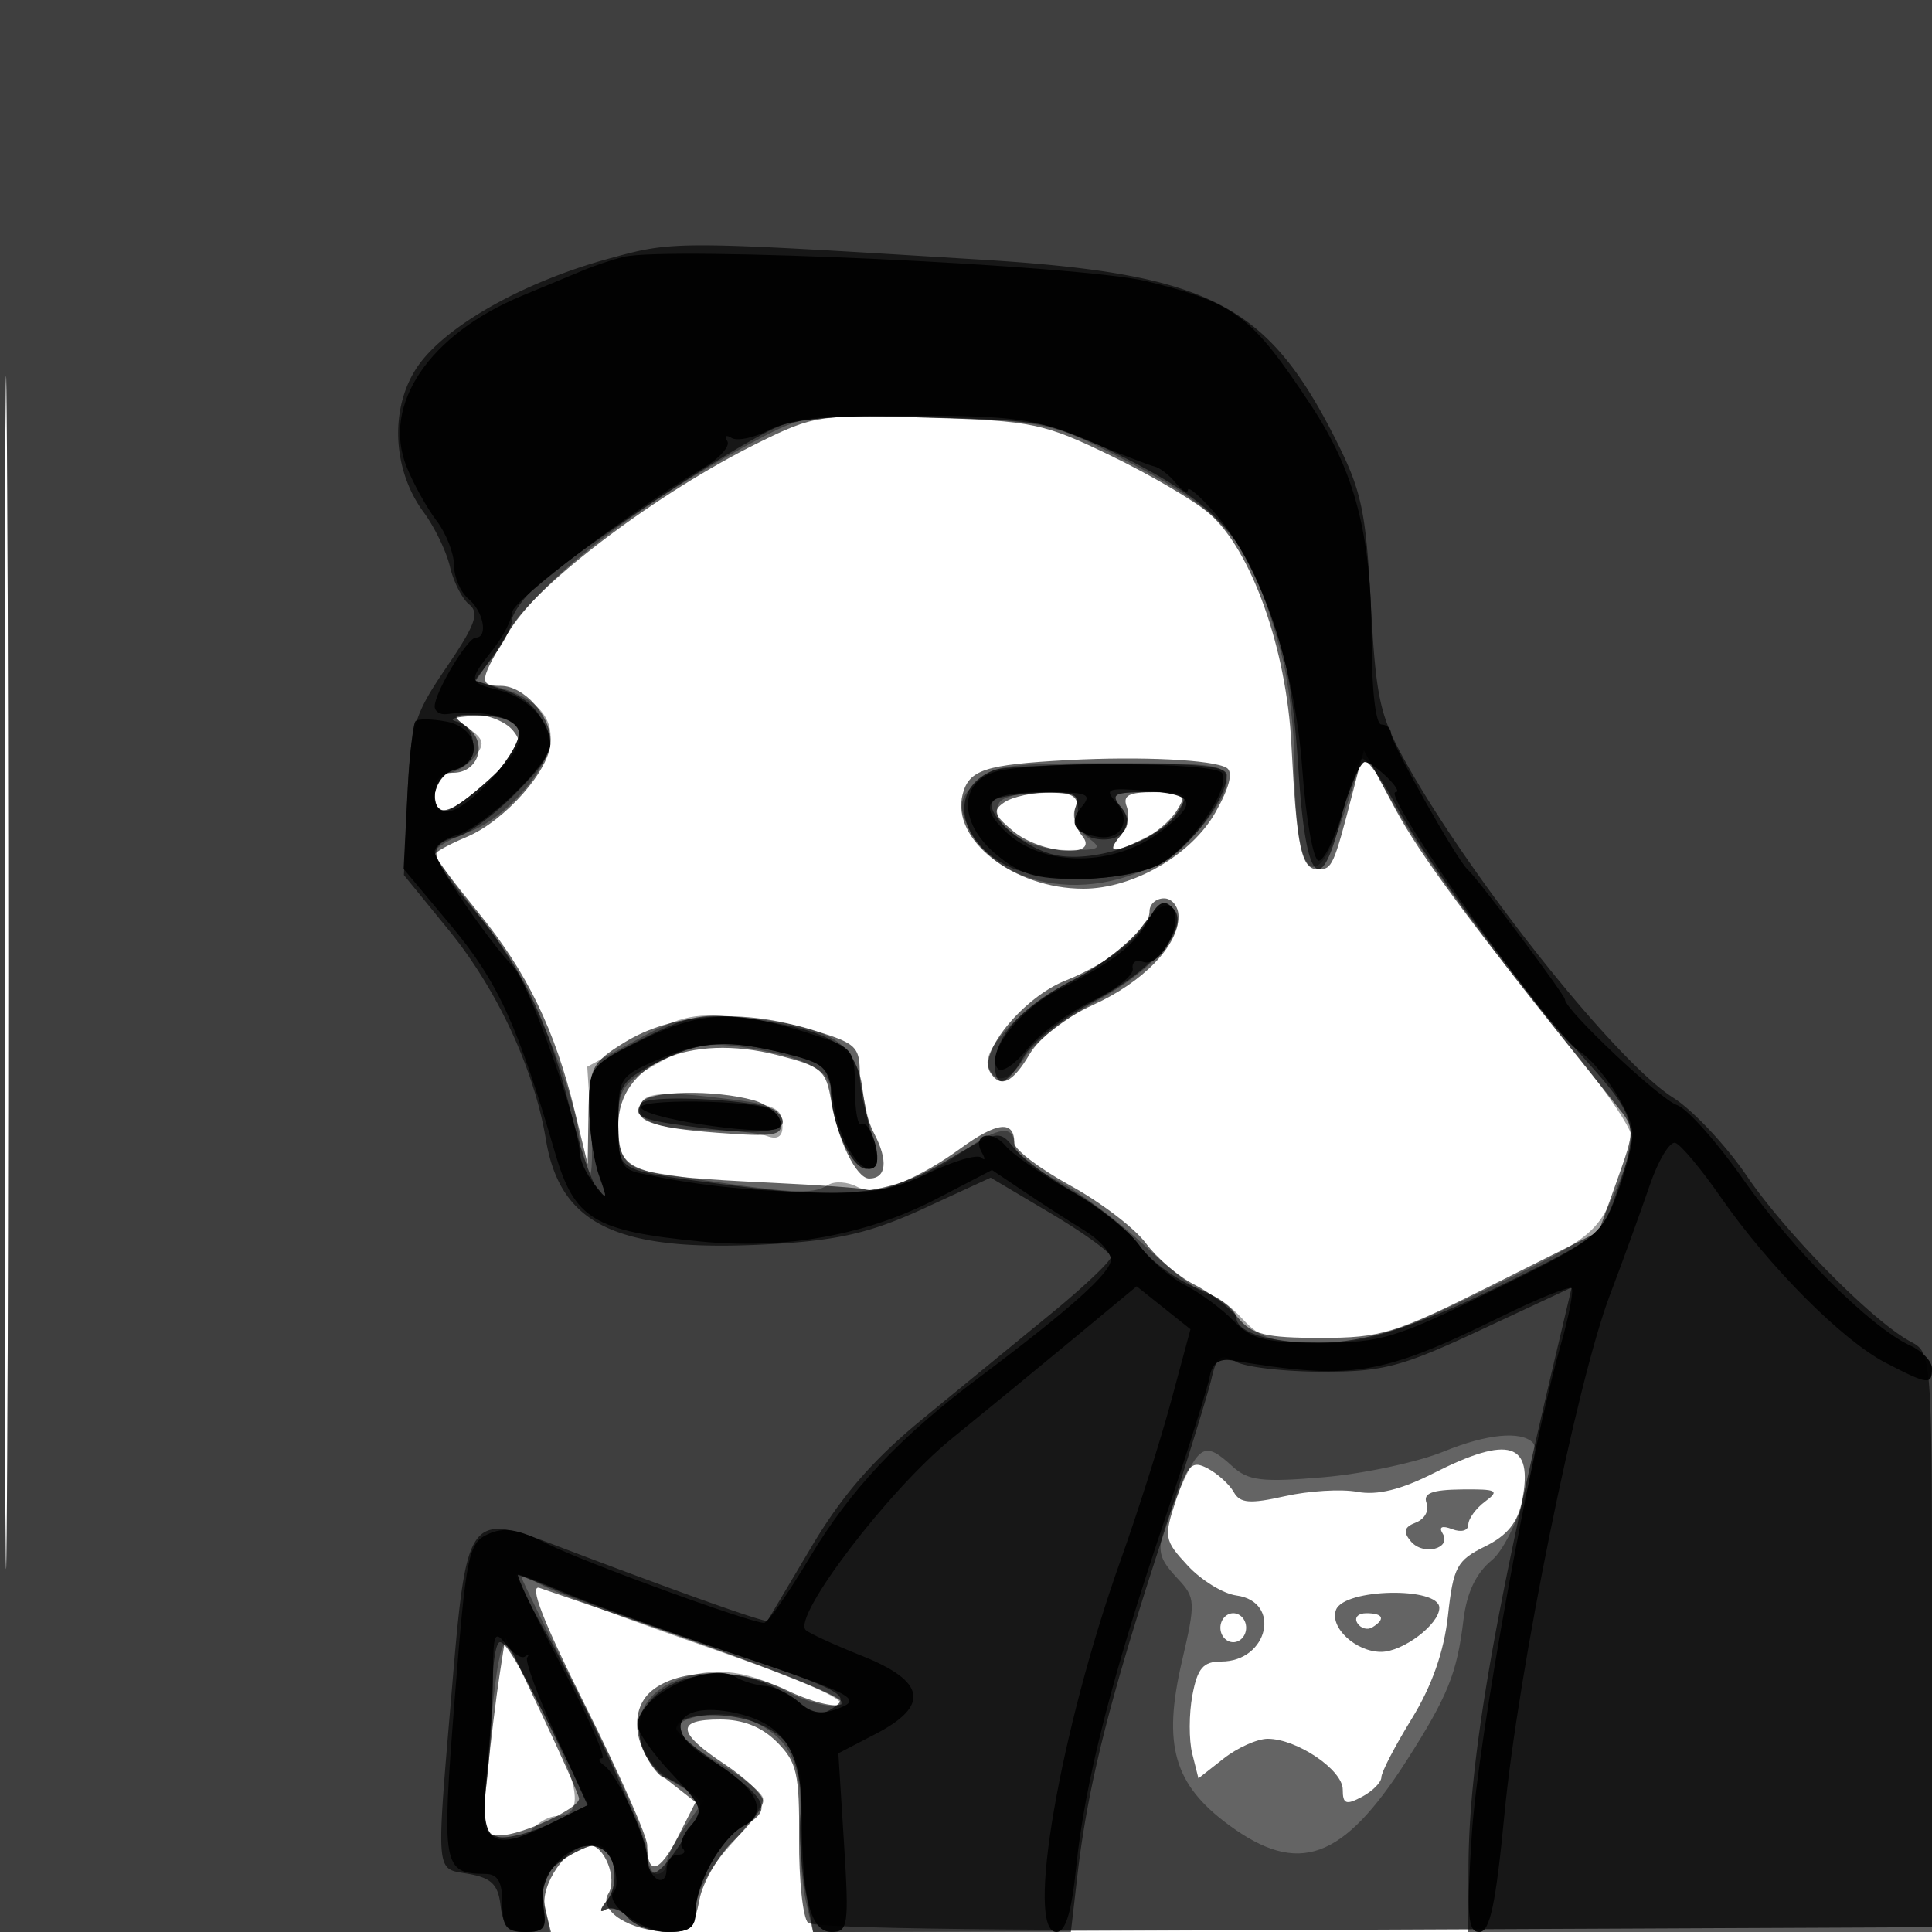 <svg xmlns="http://www.w3.org/2000/svg" width="200" height="200" fill="#000000"><path fill-opacity=".608" fill-rule="evenodd" d="M0 100v100h57.038l-.606-2.413c-.6-2.394 2.285-6.587 4.533-6.587 1.596 0 2.979 3.472 2.009 5.042-1.084 1.755 2.24 3.87 6.165 3.923 2.208.029 2.74-.508 3.262-3.29.343-1.829 1.968-4.613 3.611-6.187S79 187.095 79 186.446s-1.8-2.371-4-3.827c-4.937-3.268-5.07-4.619-.455-4.619 2.385 0 4.313.767 5.887 2.341 2.06 2.06 2.335 3.264 2.291 10.037-.027 4.233.388 8.133.922 8.667.612.612 22.401.876 58.913.713l57.942-.258.255-99.75L201.01 0H0zm.481.5c0 55 .121 77.647.269 50.326.148-27.32.148-72.32 0-100C.602 23.147.481 45.5.481 100.5M78.5 45.837c-10.261 5.065-22.707 14.406-25.662 19.259C49.584 70.442 49.49 71 51.845 71 54.238 71 57 74.082 57 76.752c0 2.874-4.709 8.228-8.703 9.897-1.813.758-3.297 1.579-3.297 1.826 0 .246 2.053 2.968 4.562 6.048 5.011 6.152 7.882 12.072 9.931 20.477l1.34 5.5.084-5.168c.077-4.827.323-5.317 3.708-7.409 4.834-2.988 11.73-3.543 18.73-1.508 5.35 1.555 5.645 1.809 5.651 4.863.004 1.772.676 4.506 1.495 6.076 1.464 2.808 1.257 4.646-.525 4.646-1.314 0-3.256-3.958-3.926-8-.534-3.223-.974-3.601-5.565-4.775-9.124-2.332-16.485.922-16.485 7.289 0 4.849.992 5.216 16.034 5.934 4.693.224 8.968.529 9.5.678 1.704.477 5.856-1.298 9.867-4.218 3.833-2.791 5.599-2.974 5.599-.58 0 .666 2.595 2.637 5.767 4.381s6.703 4.435 7.846 5.981c1.144 1.545 3.386 3.466 4.983 4.268s3.666 2.377 4.597 3.5c1.402 1.691 2.866 2.042 8.523 2.042 6.281 0 7.711-.442 17.807-5.5l10.977-5.5 1.898-5.313c1.864-5.218 1.864-5.356 0-7.68-15.107-18.833-20.32-25.825-23.012-30.865l-3.21-6.008-1.148 4.433C138.071 89.63 137.904 90 136.452 90c-1.749 0-2.217-2.196-2.771-13-.505-9.851-4.137-20.045-8.495-23.84-1.477-1.288-6.035-3.966-10.128-5.953-7.006-3.4-8.12-3.633-19-3.971-11.142-.347-11.774-.254-17.558 2.601M48.363 75.276c2.17 1.587 1.194 4.724-1.47 4.724-1.226 0-1.893.704-1.893 2 0 2.851 1.497 2.488 5.728-1.39 3.201-2.933 3.519-3.607 2.363-5-.735-.885-2.492-1.61-3.905-1.61-2.328 0-2.405.119-.823 1.276m62.137 3.412c-8.54.465-10.185 1-10.846 3.529C98.425 86.915 104.921 92 112.152 92c5.151 0 11.201-3.504 13.687-7.927 1.434-2.552 1.837-4.155 1.15-4.58-1.373-.848-8.918-1.217-16.489-.805m-6.5 4.348c-1.28.857-1.154 1.295.861 2.984 2.895 2.428 9.111 2.856 7.15.493-.679-.818-.974-2.168-.654-3 .444-1.159-.173-1.509-2.638-1.498-1.771.009-3.894.468-4.719 1.021m12.643.477c.32.832.025 2.182-.654 3-1.464 1.764-.913 1.865 2.268.416 1.293-.589 2.893-1.939 3.555-3 1.103-1.766.912-1.929-2.272-1.929-2.693 0-3.346.341-2.897 1.513M119 94.326c0 2.015-4.009 5.319-8.731 7.195-4.311 1.713-9.026 7.445-7.78 9.461 1.063 1.72 2.322 1.146 4.105-1.872.985-1.668 3.752-3.814 6.543-5.075 5.185-2.344 8.863-6.149 8.863-9.17 0-1.026-.675-1.865-1.5-1.865s-1.5.597-1.5 1.326m-52.554 19.761c-1.149 1.86.808 2.652 7.856 3.181 5.855.439 6.759.288 6.495-1.085-.169-.877-1.43-1.908-2.802-2.289-3.979-1.108-10.816-.993-11.549.193m81.973 38.408c-3.398 1.724-5.846 2.322-7.919 1.937-1.65-.307-5.02-.103-7.49.453-3.627.816-4.643.734-5.292-.425-.442-.79-1.648-1.887-2.68-2.44-1.629-.871-2.059-.456-3.259 3.143-1.326 3.979-1.279 4.26 1.169 6.906 1.404 1.518 3.672 2.91 5.042 3.095 4.718.637 3.297 6.836-1.567 6.836-1.873 0-2.461.688-2.988 3.493-.36 1.922-.367 4.643-.014 6.049l.641 2.554 2.604-2.048c1.432-1.126 3.486-2.048 4.565-2.048 3.012 0 7.769 3.215 7.769 5.251 0 1.509.341 1.637 2 .749 1.1-.589 2-1.498 2-2.02 0-.523 1.414-3.248 3.142-6.056 2.09-3.396 3.345-6.971 3.75-10.677.549-5.028.923-5.726 3.836-7.159 2.308-1.135 3.405-2.496 3.849-4.773 1.168-5.99-1.367-6.771-9.158-2.82m-.739 3.113c.29.757-.206 1.656-1.102 2-1.225.471-1.357.954-.53 1.949 1.268 1.528 4.27.767 3.282-.832-.413-.668-.038-.827 1.006-.426.935.359 1.664.153 1.664-.47 0-.61.787-1.69 1.75-2.401 1.527-1.128 1.219-1.286-2.424-1.244-3.117.037-4.04.398-3.646 1.424m-87.077 20.983C64.121 183.615 67 190.105 67 191.014c0 3.188 1.273 2.874 3.132-.774l1.878-3.682-3.005-2.351c-3.324-2.601-4.076-7.073-1.544-9.174 2.872-2.384 9.11-2.419 13.943-.08 2.498 1.21 5.081 1.865 5.74 1.458.981-.606-8.909-4.408-31.291-12.03-1.128-.384.368 3.461 4.75 12.21m77.703-9.946c-.694 1.808 2.033 4.355 4.663 4.355 2.259 0 6.031-2.85 6.031-4.557 0-2.203-9.842-2.018-10.694.202m-11.973 1.855c0 .825.6 1.5 1.334 1.5.733 0 1.333-.675 1.333-1.5s-.6-1.5-1.333-1.5c-.734 0-1.334.675-1.334 1.5m14.177-.484c.346.559 1.047.758 1.559.441 1.387-.857 1.129-1.457-.628-1.457-.857 0-1.276.457-.931 1.016M51.7 173.5c-.34 2.2-.905 6.813-1.257 10.25-.588 5.743-.482 6.25 1.305 6.25 2.243 0 8.281-2.818 8.193-3.823-.033-.372-1.761-4.277-3.842-8.677l-3.782-8z"/><path fill-opacity=".37" fill-rule="evenodd" d="M0 100v100h56.95l-.575-2.873c-.451-2.259-.077-3.222 1.748-4.5C59.4 191.732 60.99 191 61.655 191c1.877 0 2.676 3.892 1.178 5.74-.733.904-.821 1.337-.196.963.625-.375 1.692-.011 2.372.808S67.54 200 69.122 200c2.402 0 2.878-.413 2.878-2.497 0-1.449 1.469-4.123 3.5-6.371 1.925-2.131 3.5-4.34 3.5-4.908s-2.025-2.221-4.5-3.671c-2.475-1.451-4.5-3.02-4.5-3.487 0-1.375 4.667-2.144 7.181-1.182 4.369 1.67 5.878 4.389 5.67 10.219-.105 2.968.147 6.863.56 8.655l.751 3.258 58.169-.258 58.169-.258.255-99.75L201.01 0H0zm.481.5c0 55 .121 77.647.269 50.326.148-27.32.148-72.32 0-100C.602 23.147.481 45.5.481 100.5M78 45.743c-11.45 6.113-21.393 13.765-25.128 19.341L49.244 70.5l2.442.681c3.463.965 5.314 2.74 5.314 5.097 0 3.115-4.598 8.447-8.502 9.859-1.924.696-3.498 1.65-3.498 2.12s2.208 3.585 4.908 6.92c4.642 5.739 10.063 18.361 10.107 23.538.009.982.367 2.338.796 3.014s.602-1.59.382-5.035l-.399-6.264 5.227-2.845c4.661-2.537 5.872-2.777 11.207-2.219 8.41.879 11.104 2.387 11.865 6.64.344 1.922.962 4.731 1.374 6.244.577 2.117.402 2.75-.761 2.75-1.539 0-3.706-4.78-3.706-8.174q0-3.178-9.578-4.492c-3.286-.45-5.121-.069-8.319 1.728-3.667 2.061-4.103 2.706-4.103 6.063 0 3.972.663 4.804 4.266 5.355 13.899 2.129 15.74 2.253 17.485 1.174.664-.411 2.011-.317 2.992.209 1.995 1.067 6.496-.473 11.229-3.843 3.362-2.394 5.028-2.573 5.028-.54 0 .813 1.912 2.445 4.25 3.625s6.586 4.339 9.44 7.02c2.855 2.681 5.728 4.875 6.385 4.875.658 0 2.238 1.125 3.513 2.5 1.96 2.116 3.208 2.499 8.114 2.491 4.965-.008 7.418-.792 17.08-5.462 10.468-5.059 11.421-5.761 13.228-9.74 1.07-2.359 1.956-5.019 1.968-5.912s-2.524-4.717-5.636-8.5c-8.497-10.327-16.467-21.286-19.456-26.752l-2.667-4.876-1.859 5.803c-3.117 9.725-5.309 7.862-5.358-4.552-.014-3.575-.647-8.75-1.407-11.5-3.29-11.917-5.446-14.442-17.595-20.614-6.129-3.113-7.213-3.324-19-3.69-12.257-.381-12.607-.332-18 2.547M48.521 75.392c1.617 1.182 1.703 1.633.569 3-.734.884-1.955 1.608-2.712 1.608S45 80.9 45 82c0 2.779 1.354 2.506 5.465-1.104C55.472 76.501 54.841 74 48.727 74c-2.047 0-2.053.041-.206 1.392m52.494 5.593c-1.671 1.671-1.805 2.382-.846 4.486 3.546 7.782 16.579 8.257 23.557.859 1.801-1.91 3.274-4.34 3.274-5.401 0-1.798-.814-1.929-12-1.929-10.637 0-12.225.225-13.985 1.985m2.446 2.078c-1.292 2.091 2.677 4.937 6.885 4.937 3.641 0 3.855-.133 2.183-1.355-1.135-.83-1.609-1.993-1.223-3 .519-1.354-.061-1.645-3.278-1.645-2.151 0-4.206.478-4.567 1.063M116 83.5c.993 1.197.993 1.803 0 3-1.57 1.891-.679 1.903 2.928.037 1.557-.805 3.095-2.155 3.419-3 .472-1.228-.231-1.537-3.501-1.537-3.523 0-3.918.208-2.846 1.5m2.165 12.49c-1.221 1.653-4.414 4.116-7.094 5.474-4.934 2.5-9.407 7.028-8.785 8.893.666 2 2.27 1.612 3.808-.923.859-1.417 4.227-4.048 7.484-5.847 6.216-3.434 9.715-7.694 7.85-9.559-.722-.722-1.722-.121-3.263 1.962m-51.681 18.037c-1.113 1.799 1.466 2.941 6.684 2.958 2.568.008 5.38.288 6.25.622 1.023.392 1.582.06 1.582-.941 0-2.1-.566-2.332-7.638-3.137-4.347-.495-6.355-.35-6.878.498m83.007 36.219c-2.745 1.121-8.366 2.325-12.491 2.675-6.372.542-7.792.37-9.439-1.142-2.814-2.583-3.417-2.281-5.597 2.804-2.431 5.672-2.433 6.286-.035 8.853 1.835 1.963 1.856 2.383.42 8.564-2.009 8.648-.834 12.735 4.866 16.927 7.21 5.302 11.804 3.637 18.396-6.668 4.254-6.65 5.219-9.038 5.884-14.56.341-2.83 1.302-4.851 2.949-6.199 2.18-1.784 5.383-11.006 4.225-12.164-1.237-1.237-4.782-.885-9.178.91M54 163.299c0 .203 2.925 6.16 6.5 13.239s6.5 13.904 6.5 15.166.45 2.296 1 2.296 1-.493 1-1.096c0-.602.873-2.321 1.94-3.82l1.94-2.724-2.879-1.701c-4.951-2.924-5.175-8.347-.435-10.507 3.729-1.699 7.483-1.41 11.813.911 2.134 1.144 4.578 1.771 5.485 1.408 1.039-.417-3.84-2.557-13.364-5.863-8.25-2.864-16.013-5.763-17.25-6.443s-2.25-1.069-2.25-.866m-2.401 8.833c-.274 1.302-.779 5.794-1.122 9.982-.579 7.088-.481 7.652 1.414 8.147 1.122.294 2.556-.094 3.195-.864.637-.768 1.793-1.397 2.568-1.397 2.783 0 2.442-2.972-1.168-10.175-4.417-8.814-4.267-8.639-4.887-5.693"/><path fill-opacity=".635" fill-rule="evenodd" d="M63 26.778C54.142 29.198 46.037 33.789 43.19 38c-2.861 4.231-2.582 10.626.655 15.004 1.136 1.537 2.365 4.078 2.731 5.646s1.265 3.335 2 3.928c1.079.871.626 2.123-2.355 6.5-3.37 4.948-3.724 6.125-4.051 13.465l-.358 8.043 4.679 5.744c5 6.138 8.824 14.391 10.017 21.618 1.497 9.067 7.635 11.824 24.04 10.801 6.461-.403 9.803-1.215 15.147-3.678l6.856-3.16 6.224 3.695c3.424 2.032 6.225 4.06 6.225 4.508 0 .447-2.813 3.112-6.25 5.923a9592 9592 0 0 0-13.307 10.906c-5.064 4.16-8.294 7.88-11.441 13.177-2.412 4.059-4.46 7.504-4.552 7.655-.161.265-9.35-3.005-22.172-7.89-8.662-3.301-8.995-2.85-10.43 14.159-1.729 20.488-1.825 19.33 1.652 19.94 2.367.415 3.067 1.104 3.316 3.271.241 2.09.856 2.745 2.577 2.745 1.921 0 2.197-.432 1.838-2.876-.318-2.168.15-3.277 1.896-4.5 1.275-.893 2.863-1.624 3.528-1.624 1.877 0 2.676 3.892 1.178 5.74-.733.904-.821 1.337-.196.963.625-.375 1.692-.011 2.372.808S67.54 200 69.122 200c2.235 0 2.878-.458 2.878-2.05 0-2.924 2.676-7.706 5.01-8.956 2.935-1.57 2.482-2.688-2.51-6.207-2.475-1.745-4.5-3.487-4.5-3.871 0-1.541 5.186-1.865 8.395-.524 3.801 1.588 4.907 3.91 4.48 9.403-.158 2.038.07 5.617.507 7.955l.794 4.25h26.68l.664-5.75c1.063-9.201 3.18-17.721 8.384-33.75 2.679-8.25 5.157-16.247 5.508-17.772.542-2.36.921-2.62 2.547-1.75 1.05.562 5.096 1.022 8.992 1.022 6.267 0 8.156-.502 16.416-4.362l9.334-4.362-1.799 7.612c-6.333 26.798-8.851 41.638-8.882 52.362L152 200h48v-29.965c0-29.946-.001-29.965-2.224-31.155-3.897-2.085-12.891-11.185-16.95-17.149-2.16-3.173-5.596-6.823-7.636-8.111-5.87-3.706-20.847-22.501-27.69-34.75-2.662-4.764-3.067-6.611-3.591-16.37-.521-9.705-.961-11.729-3.735-17.193-7.08-13.941-13.135-16.985-36.674-18.432-31.79-1.955-31.701-1.955-38.5-.097m14.5 18.976c-6.53 3.685-19.39 12.46-22.25 15.182-1.237 1.178-2.26 2.687-2.272 3.353s-.878 2.324-1.924 3.685l-1.901 2.474 3.152 1.026c2.046.666 3.491 1.994 4.119 3.783.863 2.461.544 3.192-2.973 6.793-2.166 2.219-4.954 4.289-6.195 4.601-3.121.783-2.851 2.015 1.601 7.295 5.164 6.124 7.848 11.621 10.127 20.739 1.044 4.178 2.403 8.096 3.02 8.706.829.819.844.374.059-1.706-.585-1.548-1.063-4.737-1.063-7.087 0-4.174.125-4.334 5.515-7.061 4.765-2.411 6.216-2.698 10.668-2.107 8.803 1.168 11.512 2.786 12.089 7.221.276 2.117.83 4.862 1.231 6.099.541 1.666.336 2.25-.789 2.25-1.615 0-3.714-4.82-3.714-8.531 0-1.806-.847-2.445-4.443-3.35-6.3-1.587-9.081-1.402-13.597.901-3.707 1.892-3.96 2.301-3.96 6.421 0 4.901-.398 4.677 11 6.177 12.354 1.625 17.035 1.131 22.931-2.42 5.346-3.219 5.521-3.253 7.026-1.378.849 1.057 3.68 3.148 6.292 4.646s5.644 3.979 6.737 5.515c1.094 1.535 3.794 3.514 6.001 4.397s4.013 2.264 4.013 3.069c0 .884 1.406 1.726 3.556 2.13 6.813 1.278 12.77-.093 23.685-5.45 10.33-5.07 10.636-5.317 12.178-9.842 2.285-6.709 2.083-7.563-3.189-13.454-7.182-8.026-16.611-20.684-19.766-26.534-1.544-2.862-3.134-5.001-3.535-4.753-.4.247-1.268 2.703-1.929 5.456-2.205 9.192-3.807 7.727-4.575-4.186-.601-9.324-1.533-13.544-4.448-20.133-2.433-5.5-5.895-8.53-14.708-12.871-6.422-3.163-7.297-3.323-19.744-3.594-12.689-.276-13.154-.211-18.025 2.538M47.25 74.689c2.422.633 2.235 4.371-.25 5.021-2.015.527-2.88 4.29-.985 4.29.558 0 2.657-1.506 4.666-3.346 4.625-4.239 4.097-6.707-1.4-6.538-2.079.064-2.993.322-2.031.573M103 79.694c-4.705 1.682-4.067 7.186 1.145 9.881 3.64 1.882 12.198 1.816 15.949-.124 2.959-1.53 6.895-6.777 6.902-9.201.003-.931-2.869-1.23-11.246-1.171-6.187.043-11.925.32-12.75.615m.177 2.993c-2.068.826 2.558 5.173 6.233 5.858 4.072.759 10.498-1.475 12.353-4.295 1.456-2.212 1.41-2.25-2.763-2.25-3.712 0-4.084.194-2.965 1.542 1.588 1.913.028 3.817-2.679 3.271-1.171-.237-1.827-1.194-1.777-2.594.069-1.907-.423-2.208-3.5-2.14-1.968.043-4.174.317-4.902.608m14.988 13.303c-1.221 1.653-4.427 4.123-7.123 5.489-5.145 2.607-8.042 5.757-8.042 8.744 0 2.557 1.267 2.185 3-.88.825-1.459 4.123-4.046 7.329-5.748 6.121-3.251 9.917-7.749 8.084-9.582-.702-.702-1.729-.077-3.248 1.977m-51.819 18.259c-.881 1.426-.004 1.749 7.056 2.599 6.351.765 8.996.071 6.961-1.826-1.242-1.157-13.366-1.826-14.017-.773m-9.855 54.736C60.96 176.891 67 190.335 67 192.376c0 2.549 1.303 1.848 3.781-2.035 2.169-3.398 2.194-3.641.5-4.926-.979-.743-2.103-1.366-2.496-1.383-.393-.018-1.219-.974-1.835-2.125-3.9-7.287 7.854-11.782 15.363-5.875 2.027 1.594 2.688 1.688 4.181.596 1.553-1.136.173-1.833-11.11-5.617-7.086-2.376-14.834-5.15-17.217-6.165S53.671 163 53.471 163s1.16 2.693 3.02 5.985m-5.5 5.765c-.004 2.613-.287 7.068-.627 9.902-.541 4.504-.385 5.197 1.24 5.51 1.022.197 3.543-.475 5.601-1.493l3.742-1.852-2.045-4.158C54.133 172.961 52.461 170 51.752 170c-.414 0-.756 2.137-.761 4.75"/><path fill-opacity=".913" fill-rule="evenodd" d="M64.5 26.6c-1.1.277-2.9.876-4 1.332s-4.021 1.67-6.491 2.698c-9.578 3.988-14.492 11.274-11.923 17.679.703 1.755 2.097 4.264 3.097 5.576.999 1.312 1.817 3.394 1.817 4.627 0 1.234.675 2.803 1.5 3.488 1.557 1.292 2.063 3.995.75 4.006-.864.008-4.25 5.68-4.25 7.119 0 .529.563.89 1.25.8 3.617-.469 6.881.253 7.414 1.641.666 1.737-5.178 8.434-7.36 8.434-2.102 0-1.499-3.716.696-4.29 3.098-.81 2.565-4.368-.75-5.005-1.513-.291-2.968-.313-3.234-.049-.266.263-.652 3.812-.858 7.886l-.374 7.407 4.946 5.919c4.809 5.756 6.921 10.375 10.728 23.465 2.002 6.884 3.997 8.1 15.06 9.184 8.832.866 17.227-.661 24.528-4.461l5.644-2.937 3.405 2.288c1.873 1.259 4.642 3.043 6.155 3.964s2.75 2.286 2.75 3.032c0 1.349-4.242 5.142-13.599 12.159-8.251 6.188-13.377 11.632-17.594 18.688-2.219 3.713-4.338 6.75-4.709 6.75-1.44 0-18.805-6.339-22.493-8.211-2.958-1.502-4.421-1.738-6.082-.981-2.034.926-2.276 2.129-3.463 17.218-1.356 17.221-1.232 17.92 3.19 17.959 1.274.011 1.75.83 1.75 3.015 0 2.486.404 3 2.361 3 1.989 0 2.285-.401 1.877-2.535-.935-4.889 5.833-8.967 7.286-4.39.362 1.142.392 2.343.065 2.669-1.197 1.197 2.804 4.256 5.566 4.256 2.201 0 2.845-.464 2.845-2.05 0-2.93 2.677-7.707 5.023-8.962 2.647-1.417 1.3-4.01-3.576-6.887-5.283-3.117-3.162-6.25 3.158-4.664C81.25 178.603 83 181.46 83 187.875c0 8.615.897 12.125 3.098 12.125 1.706 0 1.804-.711 1.268-9.25l-.58-9.25 3.857-2.002c5.636-2.925 5.201-5.444-1.394-8.074-2.888-1.151-5.518-2.36-5.845-2.687-1.392-1.392 8.597-14.51 15.029-19.737 3.722-3.025 9.572-7.827 13-10.671l6.233-5.171 2.786 2.222 2.786 2.222-2.008 7.449c-1.105 4.097-3.453 11.499-5.218 16.449-6.295 17.656-9.896 38.5-6.65 38.5.947 0 1.571-2.057 2.048-6.75.884-8.691 3.638-19.514 9.097-35.75 2.404-7.15 4.528-13.9 4.721-15 .235-1.351.985-1.894 2.31-1.674 12.445 2.07 15.408 1.589 27.841-4.52 3.784-1.86 7.073-3.187 7.31-2.951.236.237-.259 2.841-1.101 5.788-3.147 11.017-8.579 40.869-9.222 50.685-.556 8.478-.428 10.172.768 10.172 1.103 0 1.705-2.824 2.611-12.25 1.428-14.856 7.469-44.601 10.898-53.654 1.374-3.628 3.23-8.742 4.124-11.364s2.094-4.612 2.667-4.421c.572.191 2.691 2.728 4.709 5.638 4.984 7.188 12.575 14.808 17.067 17.132 4.409 2.28 4.79 2.326 4.79.58 0-.737-1.013-1.803-2.25-2.368-4.075-1.863-12.182-9.923-17.258-17.159-2.746-3.914-5.849-7.398-6.895-7.741-1.74-.572-11.597-9.862-11.597-10.931 0-.481-9.073-12.596-10.082-13.462-1.056-.906-7.918-13.087-7.918-14.054 0-.52-.45-.946-1-.946-.59 0-1.005-3.591-1.012-8.75-.015-10.883-1.699-17.385-6.304-24.341-6.17-9.318-7.8-10.545-16.996-12.793-6.78-1.657-49.681-3.649-54.188-2.516m15.146 17.901c-1.57.819-3.327 1.196-3.905.839s-.78-.212-.45.322-.838 1.817-2.595 2.85C65.435 52.781 53 62.19 53 63.414c0 .724-.9 2.46-2 3.859-2.552 3.244-2.53 3.377.688 4.185 2.939.737 5.23 3.163 5.28 5.589.04 1.956-6.732 8.514-9.718 9.412-1.237.372-2.25 1.134-2.25 1.695 0 1.132 5.554 9.257 8.186 11.977 1.57 1.622 6.814 16.42 6.814 19.229 0 .692.678 2.131 1.506 3.199 1.404 1.81 1.438 1.752.5-.874-.553-1.548-1.006-4.738-1.006-7.088 0-4.201.095-4.319 5.668-7.048 6.078-2.976 9.642-3.043 17.846-.337 3.795 1.251 3.986 1.513 3.986 5.458 0 2.278.305 3.954.678 3.722.885-.549 2.193 3.57 1.389 4.374-1.236 1.236-3.735-2.597-4.263-6.54-.51-3.802-.807-4.115-4.867-5.137-5.974-1.505-8.775-1.37-13.43.647-3.869 1.676-4.007 1.899-4.007 6.481 0 4.109.302 4.811 2.25 5.235 5.475 1.192 10.774 1.787 17.75 1.993 6.037.178 8.411-.218 12.167-2.029 2.566-1.237 5.001-1.95 5.41-1.583s.439.136.067-.514c-1.077-1.88.991-2.463 2.46-.694.731.882 3.707 2.944 6.613 4.584 2.905 1.64 6.145 4.192 7.198 5.672s3.192 3.343 4.751 4.141c1.559.797 3.825 2.469 5.036 3.714 1.864 1.916 3.252 2.264 9.027 2.264 6.241 0 7.769-.465 17.89-5.444 10.498-5.165 11.152-5.668 12.724-9.784.911-2.386 1.657-5.276 1.657-6.421 0-2.05-3.325-7.158-5.586-8.579C160.487 106.931 142.847 82 144.473 82c.926 0-2.213-3.062-3.187-3.11-.432-.021-1.461 2.279-2.286 5.11s-1.95 5.124-2.5 5.094-1.311-4.307-1.69-9.504c-.785-10.733-4.259-20.964-8.958-26.375-1.568-1.806-2.866-2.931-2.884-2.5s-.581.11-1.253-.715-1.671-1.596-2.219-1.712c-.548-.117-3.696-1.344-6.996-2.727-5.268-2.207-7.464-2.516-18-2.531-8.709-.013-12.783.391-14.854 1.471m23.435 35.375c-3.825 1.069-3.837 5.31-.024 8.518 2.511 2.113 4.131 2.606 8.569 2.606 3.01 0 6.758-.664 8.327-1.476 3.193-1.651 7.529-7.936 6.558-9.506-.696-1.127-19.499-1.241-23.43-.142m12.438 3.145c1.652 1.826.608 3.967-1.765 3.619-2.576-.378-3.174-1.429-1.774-3.116 1.105-1.331.625-1.524-3.799-1.524-5.868 0-7.068 1.113-4.243 3.938 3.911 3.911 11.464 3.894 16.461-.037 3.629-2.855 3.272-3.646-1.829-4.052-3.917-.312-4.271-.176-3.051 1.172m3.415 12.122c-1.42 2.674-3.641 4.404-9.405 7.325-4.048 2.051-7.626 6.769-6.208 8.186.422.422 1.781-.503 3.019-2.056s4.256-3.79 6.706-4.97 4.347-2.688 4.216-3.351.347-.98 1.062-.706c1.822.699 4.387-4.26 2.948-5.699-.782-.782-1.437-.427-2.338 1.271m-52.519 19.606c1.265 1.264 13.65 2.955 14.272 1.948.313-.506-.051-1.313-.809-1.793-1.677-1.063-14.518-1.21-13.463-.155M58.153 172.5c2.75 5.225 4.629 9.507 4.174 9.515s-.354.346.225.75c1.366.954 4.448 7.59 4.448 9.577 0 .847.45 1.818 1 2.158s1-.084 1-.941.525-1.559 1.167-1.559c.641 0 .865-.301.497-.669-.367-.368.014-1.423.848-2.345 1.374-1.518 1.186-2.026-1.998-5.402-1.932-2.05-3.514-4.3-3.514-5 0-3.034 7.435-6.669 10.176-4.975.709.438 2.078.854 3.042.925s2.547.83 3.517 1.687c1.351 1.192 2.351 1.323 4.265.557 2.229-.893 1.091-1.477-10.5-5.387-7.15-2.412-15.108-5.287-17.685-6.389-2.577-1.101-4.906-2.002-5.175-2.002s1.762 4.275 4.513 9.5m-7.121.603c-.018 2.532-.314 7.3-.658 10.595-.755 7.225.4 8.152 6.434 5.167l4.021-1.99-3.345-7.34c-1.84-4.037-3.151-7.609-2.914-7.938s.137-.379-.221-.113c-.358.267-1.244-.296-1.968-1.25-1.151-1.515-1.321-1.153-1.349 2.869"/></svg>